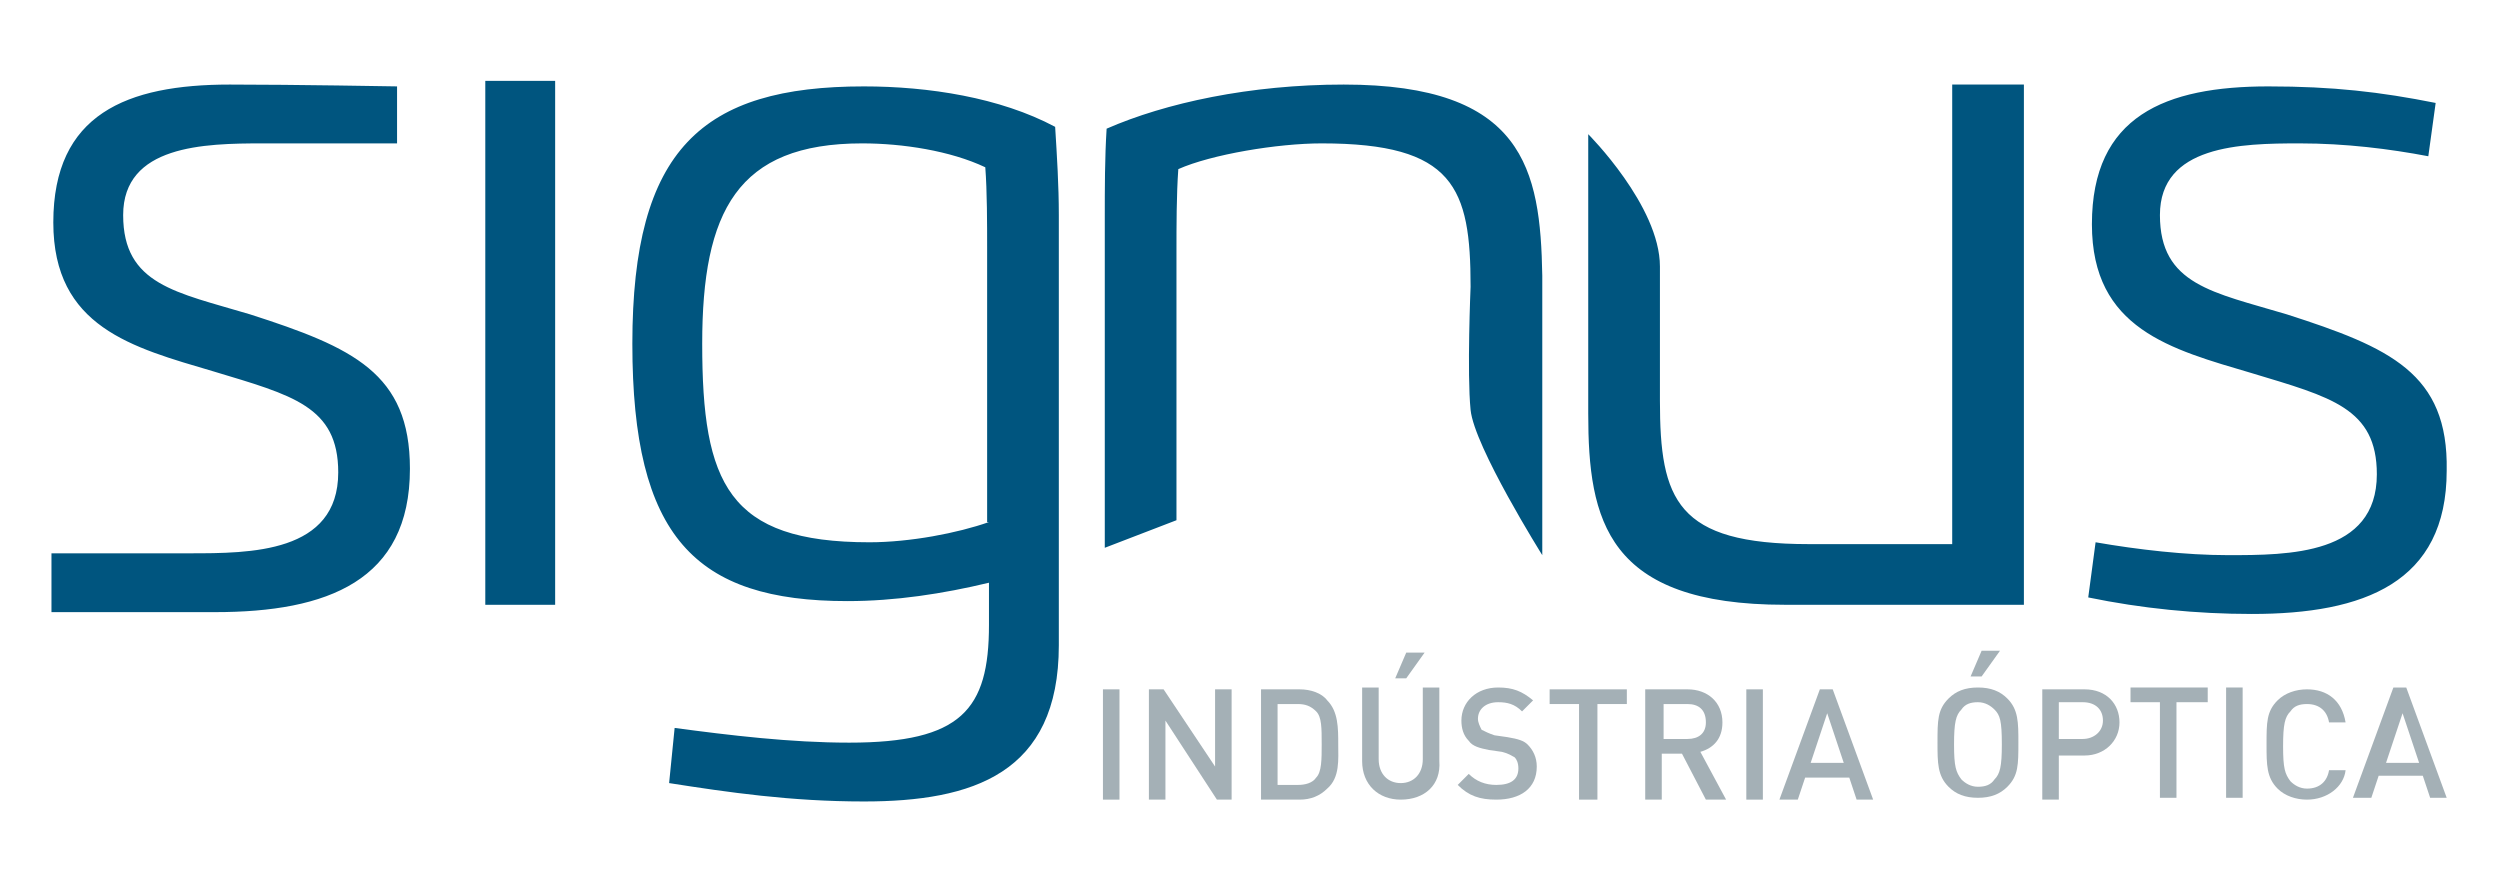 <svg width="136" height="48" viewBox="0 0 136 48" fill="none" xmlns="http://www.w3.org/2000/svg">
<path d="M60.9 37.5H60V43.5H60.9V37.5Z" fill="#A4B0B6"/>
<path d="M66.2 43.5L63.4 39.2V43.5H62.5V37.5H63.3L66.1 41.7V37.5H67V43.5H66.2Z" fill="#A4B0B6"/>
<path d="M72.2 42.9C71.8 43.3 71.3 43.5 70.7 43.5H68.6V37.5H70.7C71.3 37.5 71.9 37.7 72.2 38.1C72.8 38.7 72.8 39.6 72.8 40.5C72.8 41.3 72.9 42.3 72.2 42.9ZM71.6 38.7C71.3 38.4 71 38.3 70.6 38.3H69.5V42.7H70.6C71 42.7 71.4 42.6 71.6 42.3C71.9 42 71.9 41.3 71.9 40.5C71.9 39.6 71.9 39 71.6 38.7Z" fill="#A4B0B6"/>
<path d="M76.2 43.5C75 43.5 74.1 42.7 74.1 41.4V37.4H75V41.3C75 42.1 75.5 42.6 76.2 42.6C76.9 42.6 77.4 42.1 77.4 41.3V37.4H78.3V41.4C78.4 42.7 77.5 43.5 76.2 43.5ZM76.5 36.9H75.9L76.5 35.5H77.5L76.5 36.9Z" fill="#A4B0B6"/>
<path d="M81.4 43.5C80.5 43.5 79.9 43.3 79.3 42.7L79.9 42.1C80.3 42.5 80.8 42.7 81.4 42.7C82.2 42.7 82.6 42.4 82.6 41.8C82.6 41.5 82.5 41.3 82.4 41.2C82.2 41.1 82.1 41 81.7 40.9L81 40.8C80.5 40.7 80.1 40.6 79.9 40.3C79.6 40 79.5 39.6 79.5 39.2C79.5 38.2 80.3 37.4 81.5 37.4C82.3 37.4 82.8 37.6 83.4 38.1L82.8 38.7C82.4 38.3 82 38.2 81.5 38.2C80.8 38.2 80.4 38.6 80.4 39.1C80.4 39.3 80.5 39.5 80.6 39.7C80.8 39.8 81 39.9 81.3 40L82 40.1C82.6 40.2 82.9 40.3 83.1 40.5C83.4 40.8 83.6 41.2 83.6 41.7C83.6 42.9 82.7 43.5 81.4 43.5Z" fill="#A4B0B6"/>
<path d="M86.9 38.3V43.5H85.9V38.3H84.3V37.5H88.5V38.3H86.9Z" fill="#A4B0B6"/>
<path d="M92.8 43.5L91.5 41H90.4V43.5H89.5V37.5H91.8C92.9 37.5 93.7 38.2 93.7 39.3C93.7 40.2 93.2 40.7 92.5 40.9L93.9 43.5H92.8ZM91.8 38.3H90.5V40.2H91.8C92.4 40.2 92.8 39.9 92.8 39.3C92.8 38.6 92.4 38.3 91.8 38.3Z" fill="#A4B0B6"/>
<path d="M95.9 37.5H95V43.5H95.9V37.5Z" fill="#A4B0B6"/>
<path d="M101 43.5L100.6 42.3H98.2L97.8 43.5H96.8L99 37.5H99.7L101.9 43.5H101ZM99.4 38.8L98.5 41.5H100.3L99.4 38.8Z" fill="#A4B0B6"/>
<path d="M109.2 42.8C108.8 43.2 108.3 43.4 107.6 43.4C106.9 43.4 106.4 43.2 106 42.8C105.4 42.2 105.4 41.5 105.4 40.4C105.4 39.2 105.4 38.6 106 38C106.4 37.6 106.9 37.4 107.6 37.4C108.3 37.4 108.8 37.6 109.2 38C109.8 38.6 109.8 39.3 109.8 40.4C109.8 41.6 109.8 42.2 109.2 42.8ZM108.5 38.6C108.3 38.4 108 38.2 107.6 38.2C107.2 38.2 106.9 38.3 106.7 38.6C106.4 38.9 106.3 39.3 106.3 40.5C106.3 41.7 106.4 42 106.7 42.4C106.9 42.6 107.2 42.8 107.6 42.8C108 42.8 108.3 42.7 108.5 42.4C108.8 42.1 108.9 41.7 108.9 40.5C108.9 39.2 108.8 38.9 108.5 38.6ZM107.8 36.8H107.2L107.8 35.4H108.8L107.8 36.8Z" fill="#A4B0B6"/>
<path d="M113.4 41.1H112V43.5H111.1V37.5H113.4C114.6 37.5 115.3 38.3 115.3 39.3C115.3 40.3 114.5 41.1 113.4 41.1ZM113.3 38.2H112V40.2H113.3C113.9 40.2 114.4 39.8 114.4 39.2C114.4 38.6 114 38.2 113.3 38.2Z" fill="#A4B0B6"/>
<path d="M118.4 38.2V43.4H117.5V38.2H115.9V37.4H120.1V38.2H118.4Z" fill="#A4B0B6"/>
<path d="M122 37.4H121.1V43.4H122V37.4Z" fill="#A4B0B6"/>
<path d="M125.5 43.5C124.9 43.5 124.3 43.3 123.9 42.9C123.3 42.3 123.3 41.6 123.3 40.5C123.3 39.3 123.3 38.7 123.9 38.1C124.3 37.7 124.9 37.5 125.5 37.5C126.6 37.5 127.4 38.1 127.6 39.3H126.7C126.6 38.7 126.2 38.3 125.5 38.3C125.1 38.3 124.8 38.4 124.6 38.7C124.3 39 124.2 39.4 124.2 40.6C124.2 41.8 124.3 42.1 124.6 42.5C124.8 42.7 125.1 42.9 125.5 42.9C126.2 42.9 126.6 42.5 126.7 41.9H127.6C127.5 42.8 126.6 43.5 125.5 43.5Z" fill="#A4B0B6"/>
<path d="M132.2 43.4L131.8 42.2H129.4L129 43.4H128L130.2 37.4H130.9L133.1 43.4H132.2ZM130.7 38.8L129.8 41.5H131.6L130.7 38.8Z" fill="#A4B0B6"/>
<path d="M13.6 17.1C9.6 15.9 6.7 15.5 6.7 11.7C6.7 7.9 11.1 7.8 14.3 7.8C16.8 7.8 21.6 7.8 21.6 7.8V4.7C21.6 4.7 16 4.6 12.5 4.6C6.9 4.6 2.9 6.2 2.9 12.1C2.9 17.8 7.2 18.9 11.6 20.2C15.9 21.5 18.4 22.1 18.4 25.7C18.4 30.1 13.6 30.1 10.3 30.1C8 30.1 2.8 30.1 2.8 30.1V33.3C2.8 33.3 8.7 33.3 11.7 33.3C17.8 33.3 22.3 31.6 22.3 25.5C22.3 20.3 19.2 18.9 13.6 17.1ZM26.4 32.9H30.2V4.4H26.4V32.9ZM47 4.7C38.2 4.7 34.4 8.1 34.4 18.7C34.4 29.2 37.8 32.7 46.1 32.7C48.7 32.7 51.3 32.3 53.8 31.7V34C53.8 38.6 52.3 40.4 46.2 40.4C43 40.4 39.7 40 36.7 39.6L36.4 42.6C39.6 43.1 43 43.6 47 43.6C52.9 43.6 57.6 42.1 57.6 35.1V11.7C57.6 10.1 57.5 8.5 57.4 6.9C54.4 5.3 50.5 4.7 47 4.7ZM53.8 28.4C52.1 29 49.5 29.5 47.3 29.5C39.6 29.5 38.2 26.3 38.2 18.7C38.2 11.5 40.1 7.8 46.9 7.8C49.1 7.8 51.7 8.2 53.6 9.1C53.7 10.4 53.7 12.2 53.7 13.5V28.4H53.8ZM124.4 17.1C120.4 15.9 117.5 15.5 117.5 11.7C117.5 7.9 121.9 7.8 125.1 7.8C127.6 7.8 130 8.1 132.1 8.5L132.5 5.6C129.5 5 126.9 4.7 123.4 4.7C117.8 4.7 113.8 6.3 113.8 12.2C113.8 17.9 118.1 19 122.5 20.3C126.8 21.6 129.3 22.2 129.3 25.8C129.3 30.2 124.5 30.2 121.2 30.2C118.9 30.2 116.3 29.9 114 29.5L113.6 32.5C116.5 33.1 119.5 33.4 122.5 33.4C128.6 33.4 133.1 31.7 133.1 25.6C133.2 20.3 130 18.9 124.4 17.1ZM73.1 4.6C68 4.6 63.4 5.6 60.2 7C60.1 8.6 60.1 10.2 60.1 11.9V29.8L64 28.3V13.7C64 12.3 64 10.6 64.1 9.2C65.9 8.4 69.5 7.8 71.9 7.8C79.1 7.8 80 10.2 80 15.6C80 15.6 79.8 20.3 80 22.3C80.2 24.3 83.9 30.2 83.9 30.2V15C83.8 9.2 82.9 4.6 73.1 4.6ZM106.2 29.4V29.6C106.1 29.6 100.7 29.6 98.4 29.6C91.2 29.6 90.3 27.2 90.3 21.8V14.5C90.3 11.2 86.4 7.3 86.4 7.3V22.5C86.4 28.3 87.4 32.9 97.1 32.9C102.2 32.9 110.1 32.9 110.1 32.9C110.1 32.9 110.1 32.8 110.1 32.5V31.8V4.6H106.2V29.4Z" fill="#00557F"/>
</svg>
